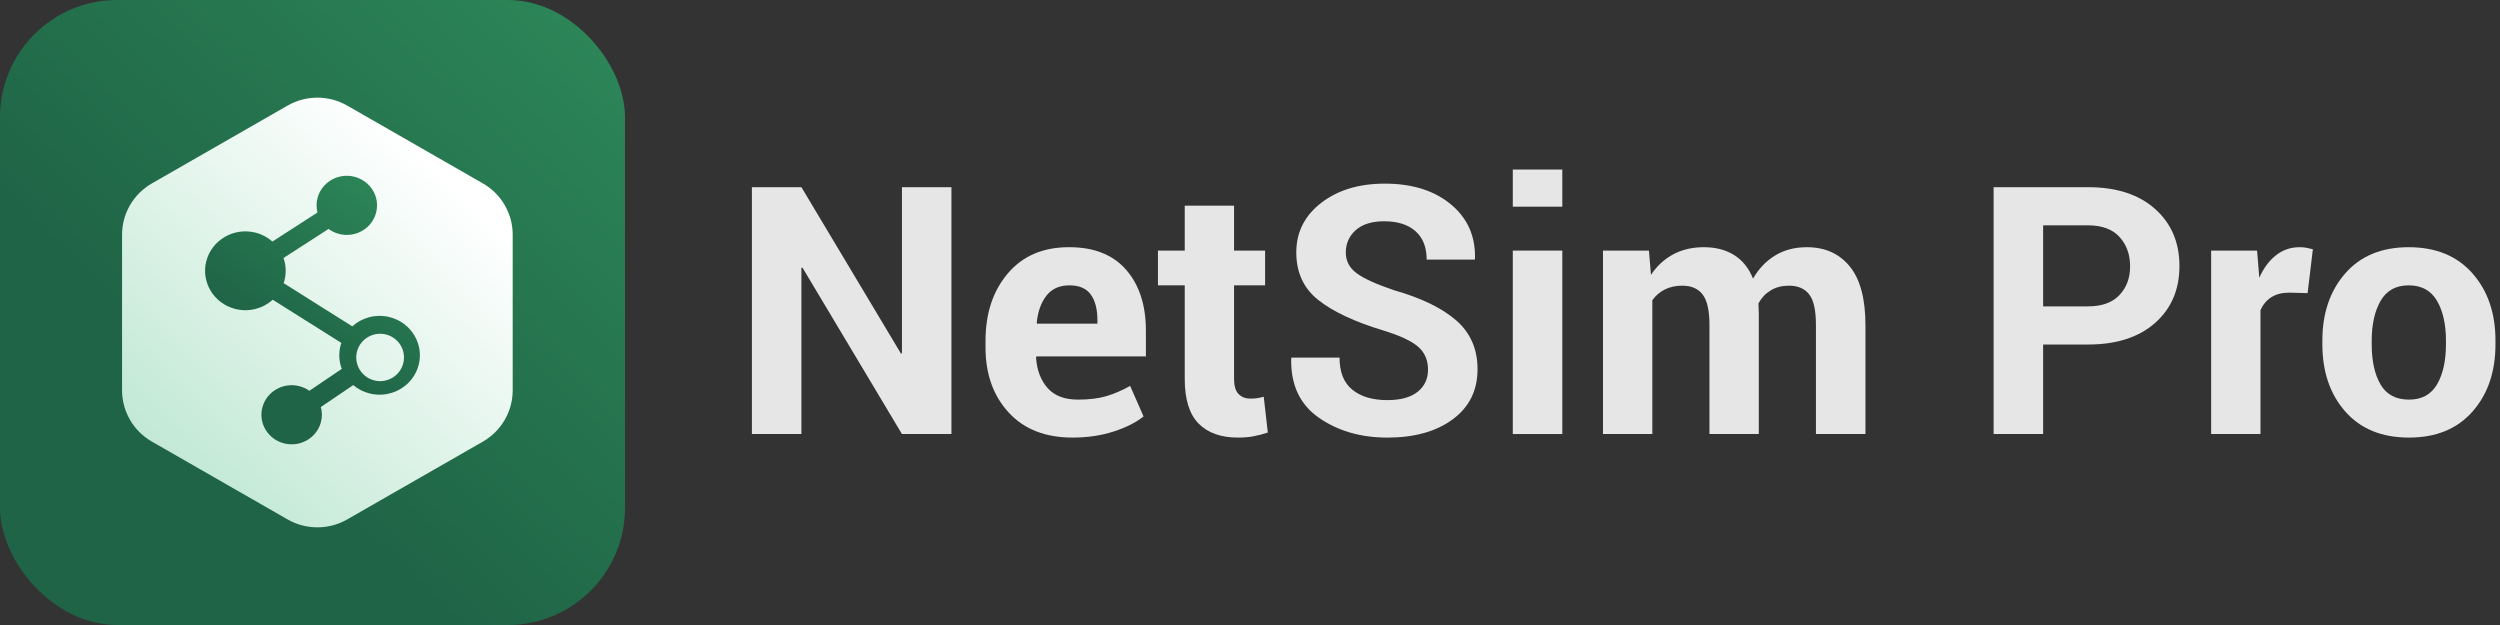 <?xml version="1.0" encoding="UTF-8"?>
<svg width="144px" height="36px" viewBox="0 0 144 36" version="1.1" xmlns="http://www.w3.org/2000/svg" xmlns:xlink="http://www.w3.org/1999/xlink">
    <rect x="0" y="0" width="144" height="36" fill="#333333" stroke="none"/>
    <title>编组 4</title>
    <defs>
        <linearGradient x1="37.348%" y1="66.676%" x2="100%" y2="2.15973073e-14%" id="linearGradient-1">
            <stop stop-color="#1F6446" offset="0%"></stop>
            <stop stop-color="#2D8859" offset="100%"></stop>
        </linearGradient>
        <linearGradient x1="78.992%" y1="14.815%" x2="-114.483%" y2="246.653%" id="linearGradient-2">
            <stop stop-color="#FFFFFF" offset="0%"></stop>
            <stop stop-color="#40B97C" offset="100%"></stop>
        </linearGradient>
        <linearGradient x1="41.903%" y1="66.676%" x2="82%" y2="2.15973073e-14%" id="linearGradient-3">
            <stop stop-color="#1F6446" offset="0%"></stop>
            <stop stop-color="#2D8859" offset="100%"></stop>
        </linearGradient>
    </defs>
    <g id="web页面" stroke="none" stroke-width="1" fill="none" fill-rule="evenodd">
        <g id="英文-首页-Cookie-Policy" transform="translate(-360, -36)">
            <g id="编组-4" transform="translate(360, 36)">
                <g id="NetSim-Pro" transform="translate(43.309, 9.766)" fill="#E6E6E7" fill-rule="nonzero">
                    <polygon id="路径" points="11.494 15.234 8.643 15.234 2.91 5.645 2.852 5.654 2.852 15.234 0 15.234 0 1.016 2.852 1.016 8.584 10.596 8.643 10.586 8.643 1.016 11.494 1.016"></polygon>
                    <path d="M18.477,15.439 C16.901,15.439 15.671,14.956 14.785,13.989 C13.9,13.022 13.457,11.777 13.457,10.254 L13.457,9.863 C13.457,8.281 13.887,6.986 14.746,5.977 C15.605,4.967 16.787,4.466 18.291,4.473 C19.71,4.473 20.799,4.907 21.558,5.776 C22.316,6.646 22.695,7.816 22.695,9.287 L22.695,10.762 L16.396,10.762 L16.367,10.82 C16.413,11.543 16.632,12.129 17.026,12.578 C17.42,13.027 18.005,13.252 18.779,13.252 C19.417,13.252 19.959,13.187 20.405,13.057 C20.851,12.926 21.312,12.728 21.787,12.461 L22.559,14.219 C22.135,14.564 21.562,14.854 20.84,15.088 C20.117,15.322 19.329,15.439 18.477,15.439 Z M18.291,6.67 C17.718,6.67 17.277,6.867 16.968,7.261 C16.659,7.655 16.471,8.177 16.406,8.828 L16.426,8.877 L19.902,8.877 L19.902,8.662 C19.902,8.044 19.775,7.557 19.521,7.202 C19.268,6.847 18.857,6.67 18.291,6.67 Z" id="形状"></path>
                    <path d="M27.773,2.08 L27.773,4.668 L29.561,4.668 L29.561,6.67 L27.773,6.67 L27.773,12.051 C27.773,12.461 27.86,12.754 28.032,12.93 C28.205,13.105 28.431,13.193 28.711,13.193 C28.861,13.193 28.991,13.185 29.102,13.169 C29.212,13.153 29.339,13.125 29.482,13.086 L29.717,15.146 C29.43,15.244 29.152,15.317 28.882,15.366 C28.612,15.415 28.317,15.439 27.998,15.439 C27.015,15.439 26.258,15.169 25.728,14.629 C25.197,14.089 24.932,13.232 24.932,12.061 L24.932,6.67 L23.389,6.67 L23.389,4.668 L24.932,4.668 L24.932,2.08 L27.773,2.08 Z" id="路径"></path>
                    <path d="M38.945,11.523 C38.945,10.977 38.755,10.537 38.374,10.205 C37.993,9.873 37.324,9.561 36.367,9.268 C34.727,8.773 33.481,8.19 32.632,7.52 C31.782,6.849 31.357,5.934 31.357,4.775 C31.357,3.61 31.836,2.658 32.793,1.919 C33.75,1.18 34.971,0.811 36.455,0.811 C38.031,0.811 39.299,1.208 40.259,2.002 C41.219,2.796 41.683,3.838 41.65,5.127 L41.631,5.186 L38.867,5.186 C38.867,4.476 38.652,3.931 38.223,3.55 C37.793,3.169 37.191,2.979 36.416,2.979 C35.713,2.979 35.169,3.148 34.785,3.486 C34.401,3.825 34.209,4.258 34.209,4.785 C34.209,5.267 34.417,5.662 34.834,5.972 C35.251,6.281 35.97,6.608 36.992,6.953 C38.555,7.396 39.746,7.974 40.566,8.687 C41.387,9.399 41.797,10.339 41.797,11.504 C41.797,12.721 41.322,13.682 40.371,14.385 C39.421,15.088 38.164,15.439 36.602,15.439 C35.072,15.439 33.758,15.059 32.661,14.297 C31.564,13.535 31.032,12.399 31.064,10.889 L31.084,10.83 L33.848,10.83 C33.848,11.67 34.095,12.288 34.59,12.686 C35.085,13.083 35.755,13.281 36.602,13.281 C37.363,13.281 37.944,13.122 38.345,12.803 C38.745,12.484 38.945,12.057 38.945,11.523 Z" id="路径"></path>
                    <path d="M46.68,15.234 L43.828,15.234 L43.828,4.668 L46.68,4.668 L46.68,15.234 Z M46.68,2.139 L43.828,2.139 L43.828,0 L46.68,0 L46.68,2.139 Z" id="形状"></path>
                    <path d="M51.67,4.668 L51.787,6.064 C52.126,5.557 52.55,5.164 53.062,4.888 C53.573,4.611 54.163,4.473 54.834,4.473 C55.511,4.473 56.09,4.622 56.572,4.922 C57.054,5.221 57.419,5.674 57.666,6.279 C57.992,5.713 58.415,5.27 58.936,4.951 C59.456,4.632 60.068,4.473 60.771,4.473 C61.813,4.473 62.635,4.842 63.237,5.581 C63.84,6.32 64.141,7.448 64.141,8.965 L64.141,15.234 L61.289,15.234 L61.289,8.955 C61.289,8.109 61.159,7.52 60.898,7.188 C60.638,6.855 60.251,6.689 59.736,6.689 C59.333,6.689 58.983,6.779 58.687,6.958 C58.39,7.137 58.154,7.386 57.979,7.705 C57.979,7.829 57.982,7.935 57.988,8.022 C57.995,8.11 57.998,8.2 57.998,8.291 L57.998,15.234 L55.156,15.234 L55.156,8.955 C55.156,8.128 55.026,7.544 54.766,7.202 C54.505,6.86 54.115,6.689 53.594,6.689 C53.21,6.689 52.873,6.763 52.583,6.909 C52.293,7.056 52.054,7.262 51.865,7.529 L51.865,15.234 L49.023,15.234 L49.023,4.668 L51.67,4.668 Z" id="路径"></path>
                    <path d="M74.375,10.078 L74.375,15.234 L71.523,15.234 L71.523,1.016 L76.963,1.016 C78.597,1.016 79.883,1.432 80.82,2.266 C81.758,3.099 82.227,4.196 82.227,5.557 C82.227,6.917 81.758,8.011 80.82,8.838 C79.883,9.665 78.597,10.078 76.963,10.078 L74.375,10.078 Z M74.375,7.881 L76.963,7.881 C77.757,7.881 78.359,7.664 78.77,7.231 C79.18,6.799 79.385,6.247 79.385,5.576 C79.385,4.893 79.181,4.328 78.774,3.882 C78.368,3.436 77.764,3.213 76.963,3.213 L74.375,3.213 L74.375,7.881 Z" id="形状"></path>
                    <path d="M89.609,7.119 L88.564,7.09 C88.141,7.09 87.793,7.178 87.52,7.354 C87.246,7.529 87.038,7.777 86.895,8.096 L86.895,15.234 L84.053,15.234 L84.053,4.668 L86.699,4.668 L86.826,6.23 C87.074,5.677 87.394,5.246 87.788,4.937 C88.182,4.627 88.636,4.473 89.15,4.473 C89.294,4.473 89.425,4.484 89.546,4.507 C89.666,4.53 89.788,4.557 89.912,4.59 L89.609,7.119 Z" id="路径"></path>
                    <path d="M90.459,9.854 C90.459,8.278 90.898,6.987 91.777,5.981 C92.656,4.976 93.874,4.473 95.43,4.473 C96.992,4.473 98.216,4.974 99.102,5.977 C99.987,6.979 100.43,8.271 100.43,9.854 L100.43,10.059 C100.43,11.647 99.989,12.941 99.106,13.94 C98.224,14.94 97.005,15.439 95.449,15.439 C93.887,15.439 92.664,14.94 91.782,13.94 C90.9,12.941 90.459,11.647 90.459,10.059 L90.459,9.854 Z M93.301,10.059 C93.301,11.022 93.47,11.795 93.809,12.378 C94.147,12.961 94.694,13.252 95.449,13.252 C96.185,13.252 96.724,12.959 97.065,12.373 C97.407,11.787 97.578,11.016 97.578,10.059 L97.578,9.854 C97.578,8.916 97.406,8.151 97.061,7.559 C96.715,6.966 96.172,6.67 95.43,6.67 C94.694,6.67 94.155,6.968 93.813,7.563 C93.472,8.159 93.301,8.923 93.301,9.854 L93.301,10.059 Z" id="形状"></path>
                </g>
                <g id="编组">
                    <rect id="矩形" fill="url(#linearGradient-1)" x="0" y="0" width="36" height="36" rx="6.75"></rect>
                    <path d="M29.531,22.482 L29.531,13.518 C29.531,12.299 28.877,11.173 27.814,10.564 L19.999,6.082 C18.936,5.473 17.627,5.473 16.564,6.082 L8.749,10.564 C7.686,11.173 7.031,12.299 7.031,13.518 L7.031,22.482 C7.031,23.701 7.686,24.827 8.749,25.436 L16.564,29.918 C17.627,30.527 18.936,30.527 19.999,29.918 L27.814,25.436 C28.877,24.827 29.531,23.701 29.531,22.482" id="Fill-1" fill="url(#linearGradient-2)"></path>
                    <g transform="translate(11.812, 10.125)" fill="url(#linearGradient-3)" id="Fill-1">
                        <path d="M11.415,10.803 C11.227,11.532 10.476,11.973 9.742,11.786 C9.008,11.599 8.563,10.854 8.751,10.125 C8.939,9.396 9.69,8.955 10.424,9.142 C11.159,9.329 11.603,10.074 11.415,10.803 M6.474,2.114 L3.88,3.788 C3.609,3.548 3.277,3.368 2.899,3.273 C1.657,2.962 0.391,3.694 0.073,4.909 C-0.245,6.124 0.504,7.361 1.746,7.672 C2.538,7.87 3.339,7.644 3.899,7.14 L7.849,9.626 C7.832,9.676 7.817,9.726 7.804,9.776 C7.683,10.238 7.717,10.705 7.875,11.122 L6.008,12.385 C5.835,12.263 5.637,12.17 5.419,12.116 C4.488,11.882 3.539,12.432 3.3,13.343 C3.062,14.254 3.623,15.182 4.555,15.415 C5.487,15.648 6.435,15.099 6.674,14.188 C6.751,13.892 6.744,13.594 6.668,13.319 L8.535,12.056 C8.798,12.28 9.117,12.449 9.477,12.539 C10.717,12.849 11.985,12.115 12.302,10.903 C12.62,9.69 11.869,8.45 10.629,8.14 C9.839,7.942 9.037,8.168 8.478,8.672 L4.527,6.185 C4.543,6.136 4.558,6.086 4.572,6.036 C4.688,5.59 4.661,5.14 4.519,4.735 L7.113,3.062 C7.292,3.194 7.501,3.295 7.732,3.353 C8.664,3.586 9.613,3.037 9.851,2.126 C10.09,1.215 9.528,0.287 8.596,0.054 C7.665,-0.18 6.716,0.37 6.477,1.281 C6.403,1.564 6.407,1.849 6.474,2.114 Z"></path>
                    </g>
                </g>
            </g>
        </g>
    </g>
</svg>